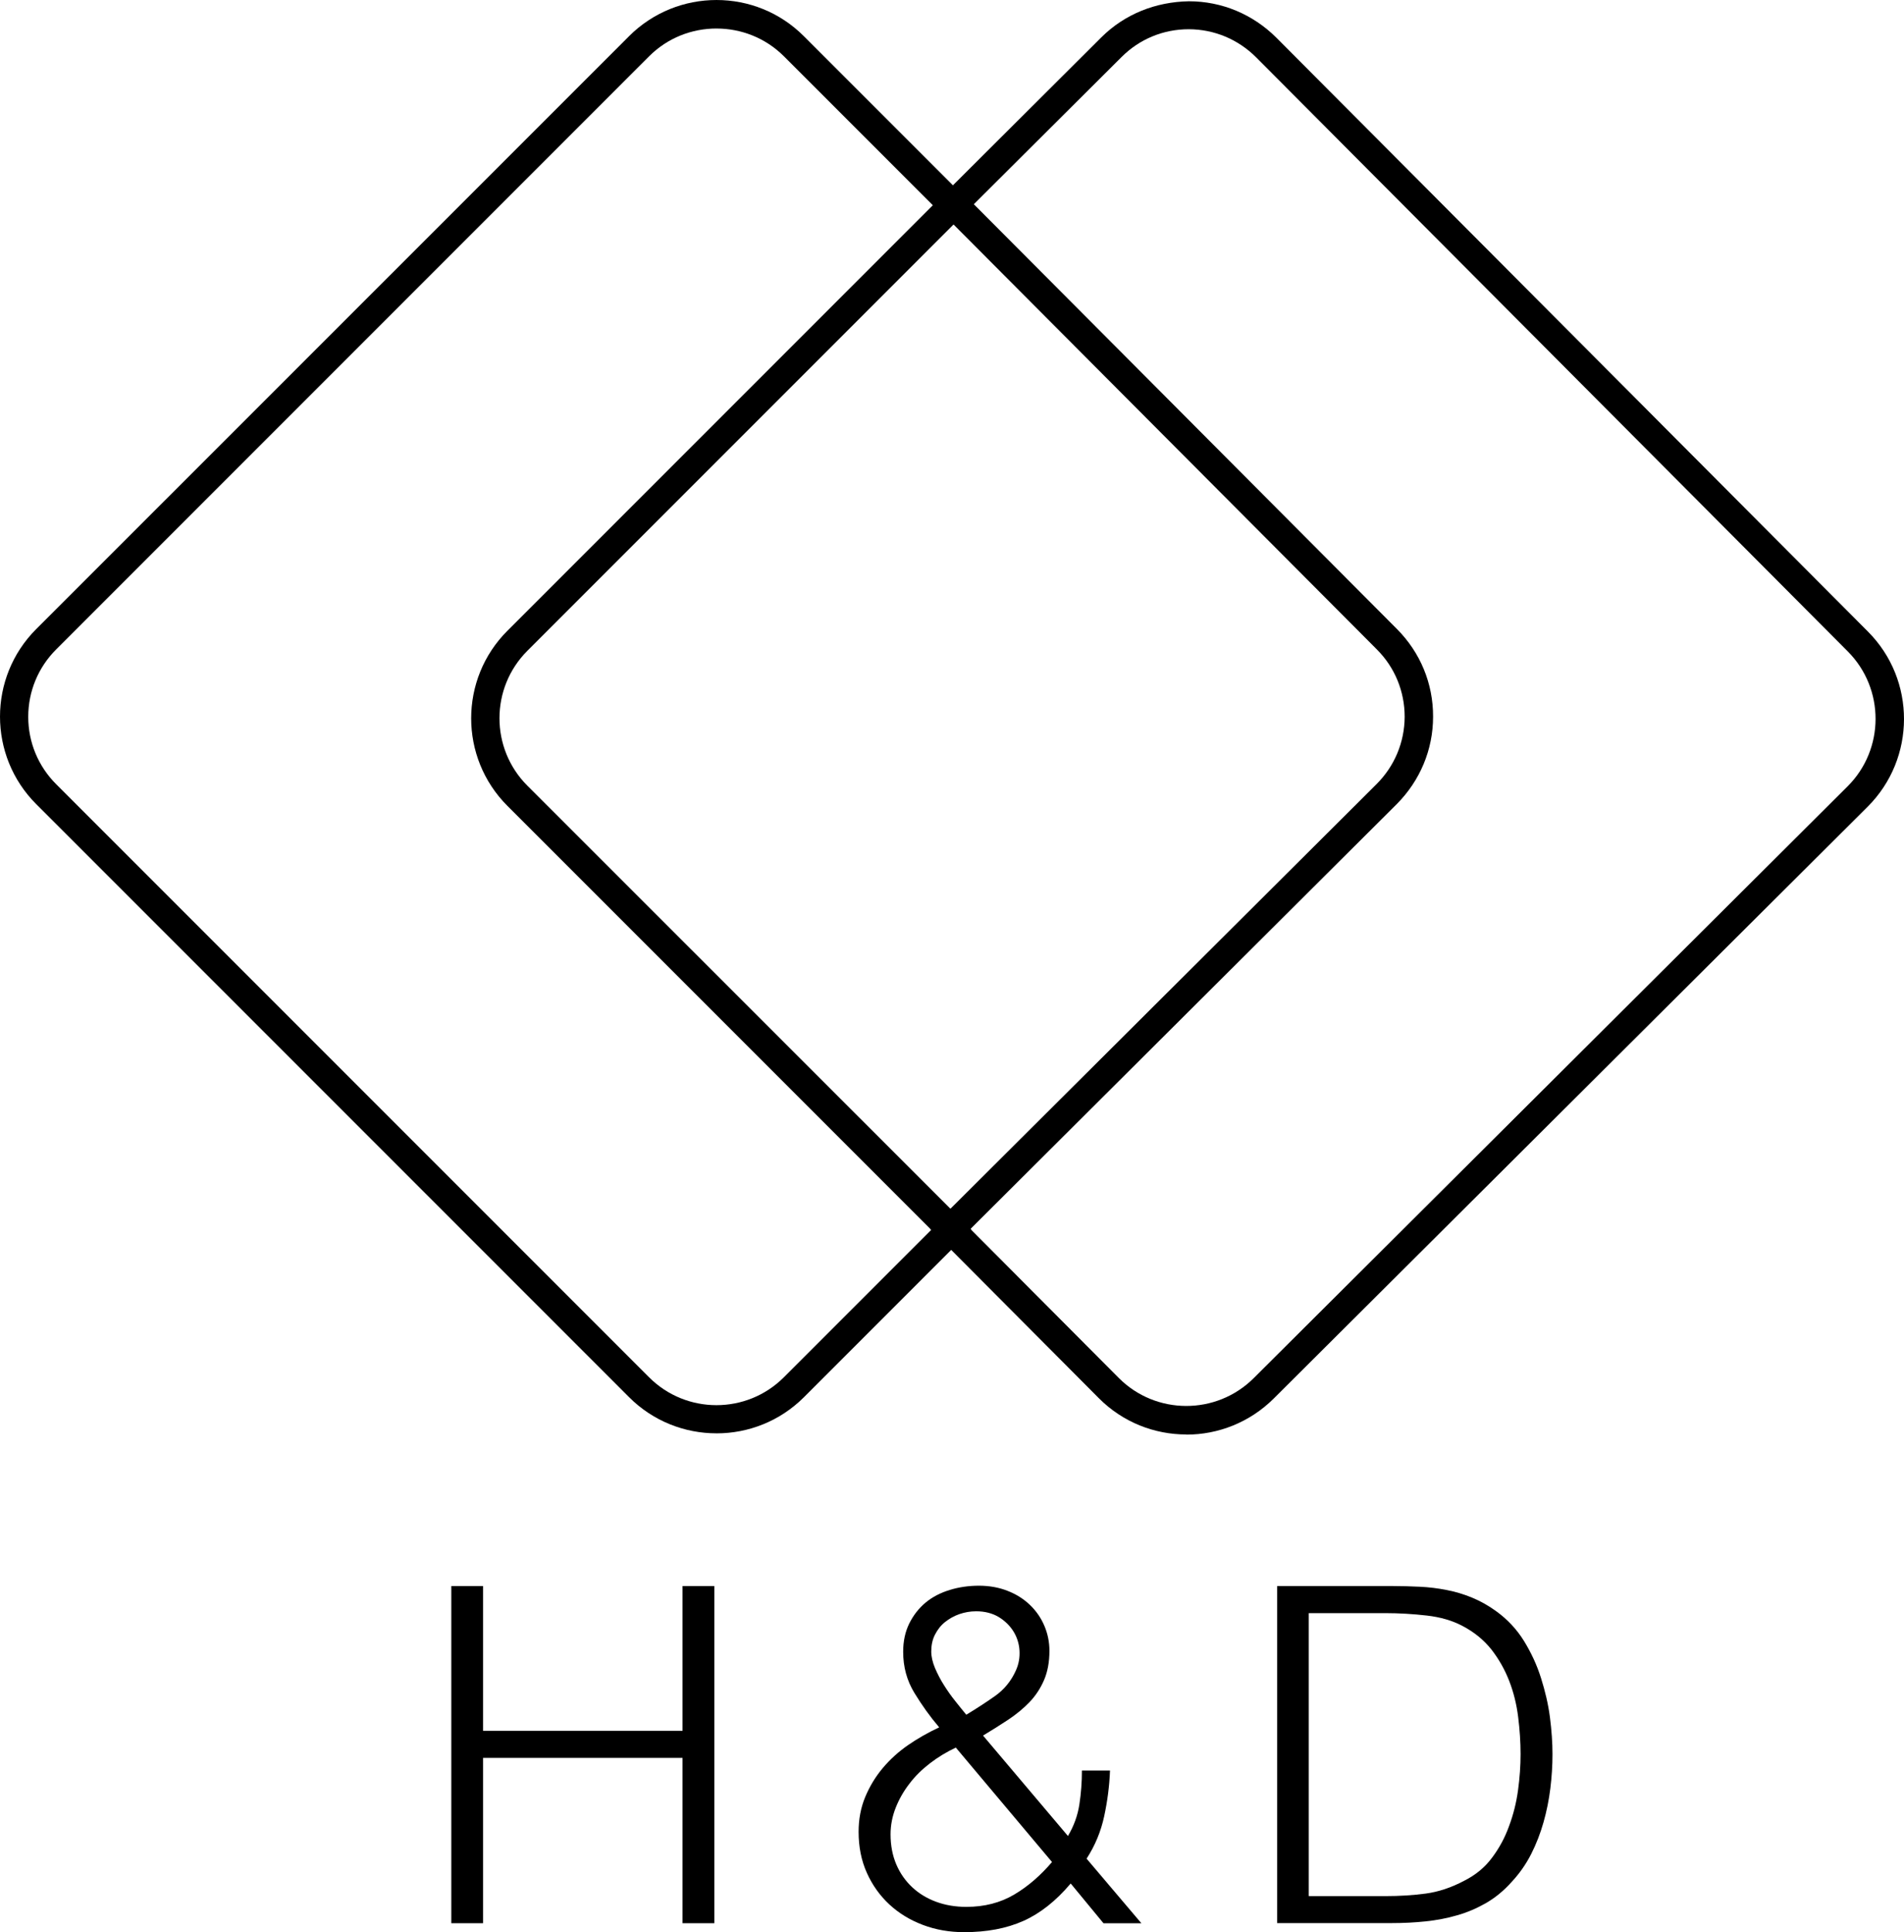 <?xml version="1.0" encoding="UTF-8"?>
<svg id="Logo" xmlns="http://www.w3.org/2000/svg" version="1.1" viewBox="0 0 98.572 100">
  <!-- Generator: Adobe Illustrator 29.5.1, SVG Export Plug-In . SVG Version: 2.1.0 Build 141)  -->
  <g>
    <path d="M37.091,74.183c-1.638,0-3.276-.624-4.524-1.873L1.873,41.616c-2.497-2.497-2.497-6.559,0-9.056L32.567,1.873c2.497-2.497,6.559-2.497,9.049,0l8.748,8.748-23.063,23.063c-1.924,1.924-1.924,5.053,0,6.978l22.989,22.982-8.667,8.667c-1.249,1.249-2.887,1.873-4.524,1.873h-.007ZM37.091,1.476c-1.263,0-2.527.477-3.489,1.44L2.909,33.61c-.933.933-1.447,2.174-1.447,3.489s.514,2.556,1.447,3.489l30.694,30.694c1.924,1.924,5.053,1.924,6.978,0l7.631-7.631-21.946-21.946c-2.497-2.497-2.497-6.559,0-9.056l22.027-22.027-7.705-7.705c-.962-.962-2.225-1.44-3.489-1.44h-.007Z"/>
    <path d="M61.418,74.242c-1.645,0-3.283-.624-4.532-1.88l-8.726-8.762,23.107-23.019c.933-.933,1.447-2.167,1.454-3.481,0-1.315-.507-2.556-1.44-3.489l-22.945-23.026L57.018,1.932c1.212-1.205,2.813-1.836,4.532-1.866,1.711,0,3.313.676,4.524,1.88l30.635,30.746c2.49,2.497,2.483,6.559-.015,9.056l-30.753,30.635c-1.249,1.241-2.879,1.866-4.517,1.866l-.007-.007ZM50.231,63.599l7.69,7.719c1.917,1.924,5.046,1.932,6.978.015l30.753-30.635c1.924-1.917,1.932-5.046.015-6.978L65.031,2.967c-.933-.933-2.167-1.447-3.481-1.454h-.007c-1.315,0-2.549.507-3.481,1.44l-7.646,7.617,21.91,21.99c1.205,1.212,1.873,2.82,1.866,4.532,0,1.711-.676,3.313-1.88,4.524l-22.064,21.983h-.015Z"/>
  </g>
  <g>
    <path d="M23.364,99.537v-17.451h1.645v7.492h10.327v-7.492h1.645v17.451h-1.645v-8.557h-10.327v8.557h-1.645Z"/>
    <path d="M55.285,95.028c.308-.514.507-1.065.595-1.638.088-.573.132-1.16.132-1.755h1.454c-.029.793-.132,1.579-.301,2.365s-.47,1.513-.911,2.196l2.835,3.342h-1.961l-1.697-2.057c-.764.903-1.579,1.55-2.453,1.939s-1.895.58-3.063.58c-.764,0-1.476-.125-2.137-.375s-1.241-.602-1.733-1.058-.881-.999-1.168-1.638-.426-1.344-.426-2.123c0-.646.11-1.241.338-1.792s.529-1.05.911-1.506c.382-.455.823-.852,1.322-1.197s1.036-.646,1.601-.911c-.47-.551-.896-1.146-1.285-1.785s-.58-1.344-.58-2.123c0-.551.103-1.036.316-1.469.213-.426.492-.786.845-1.08s.771-.507,1.249-.654c.477-.147.984-.22,1.513-.22s1.028.088,1.476.264c.455.176.837.419,1.16.727s.573.668.749,1.08.264.845.264,1.3c0,.58-.095,1.087-.279,1.513s-.433.808-.749,1.138-.683.632-1.102.911-.859.551-1.307.823l4.385,5.185.007.015ZM49.49,90.444c-.485.228-.933.499-1.344.815-.411.316-.771.668-1.065,1.058-.301.389-.536.801-.712,1.249s-.264.903-.264,1.373c0,.58.103,1.102.301,1.564s.477.852.823,1.175.757.573,1.234.749.999.264,1.564.264c.94,0,1.763-.213,2.483-.639.72-.426,1.366-.992,1.954-1.682l-4.972-5.913v-.015ZM52.596,86.449c.147-.323.206-.668.184-1.028s-.132-.698-.316-.992-.441-.544-.764-.742c-.323-.191-.712-.294-1.16-.294-.308,0-.595.051-.874.147-.272.095-.521.235-.742.411s-.389.397-.521.654-.191.551-.191.874c0,.257.066.544.191.845.132.308.286.61.47.896.184.294.382.573.595.837s.397.499.558.69c.485-.294.977-.61,1.469-.955s.859-.793,1.102-1.344Z"/>
    <path d="M66.118,99.537v-17.451h5.964c.485,0,.962.015,1.432.037.47.022.933.081,1.381.169.455.088.896.22,1.322.397.426.176.845.411,1.249.705.58.419,1.058.933,1.432,1.535.375.61.668,1.241.881,1.917s.375,1.351.463,2.035c.088.69.132,1.322.132,1.902s-.037,1.175-.11,1.77-.191,1.183-.353,1.755-.375,1.124-.639,1.645-.602,1.006-1.006,1.44c-.404.455-.845.815-1.322,1.094-.477.272-.977.492-1.506.639-.521.154-1.072.257-1.638.316s-1.138.088-1.719.088h-5.964v.007ZM67.771,98.134h3.952c.742,0,1.44-.044,2.093-.132s1.322-.308,1.998-.668c.58-.294,1.058-.683,1.432-1.19.375-.499.668-1.043.881-1.638.22-.588.375-1.205.463-1.851.088-.646.132-1.271.132-1.866,0-.632-.044-1.271-.125-1.924s-.235-1.278-.463-1.866c-.228-.588-.536-1.131-.918-1.623-.389-.492-.889-.903-1.506-1.227-.514-.272-1.131-.455-1.844-.536s-1.432-.125-2.159-.125h-3.952v14.638l.015.007Z"/>
  </g>
</svg>